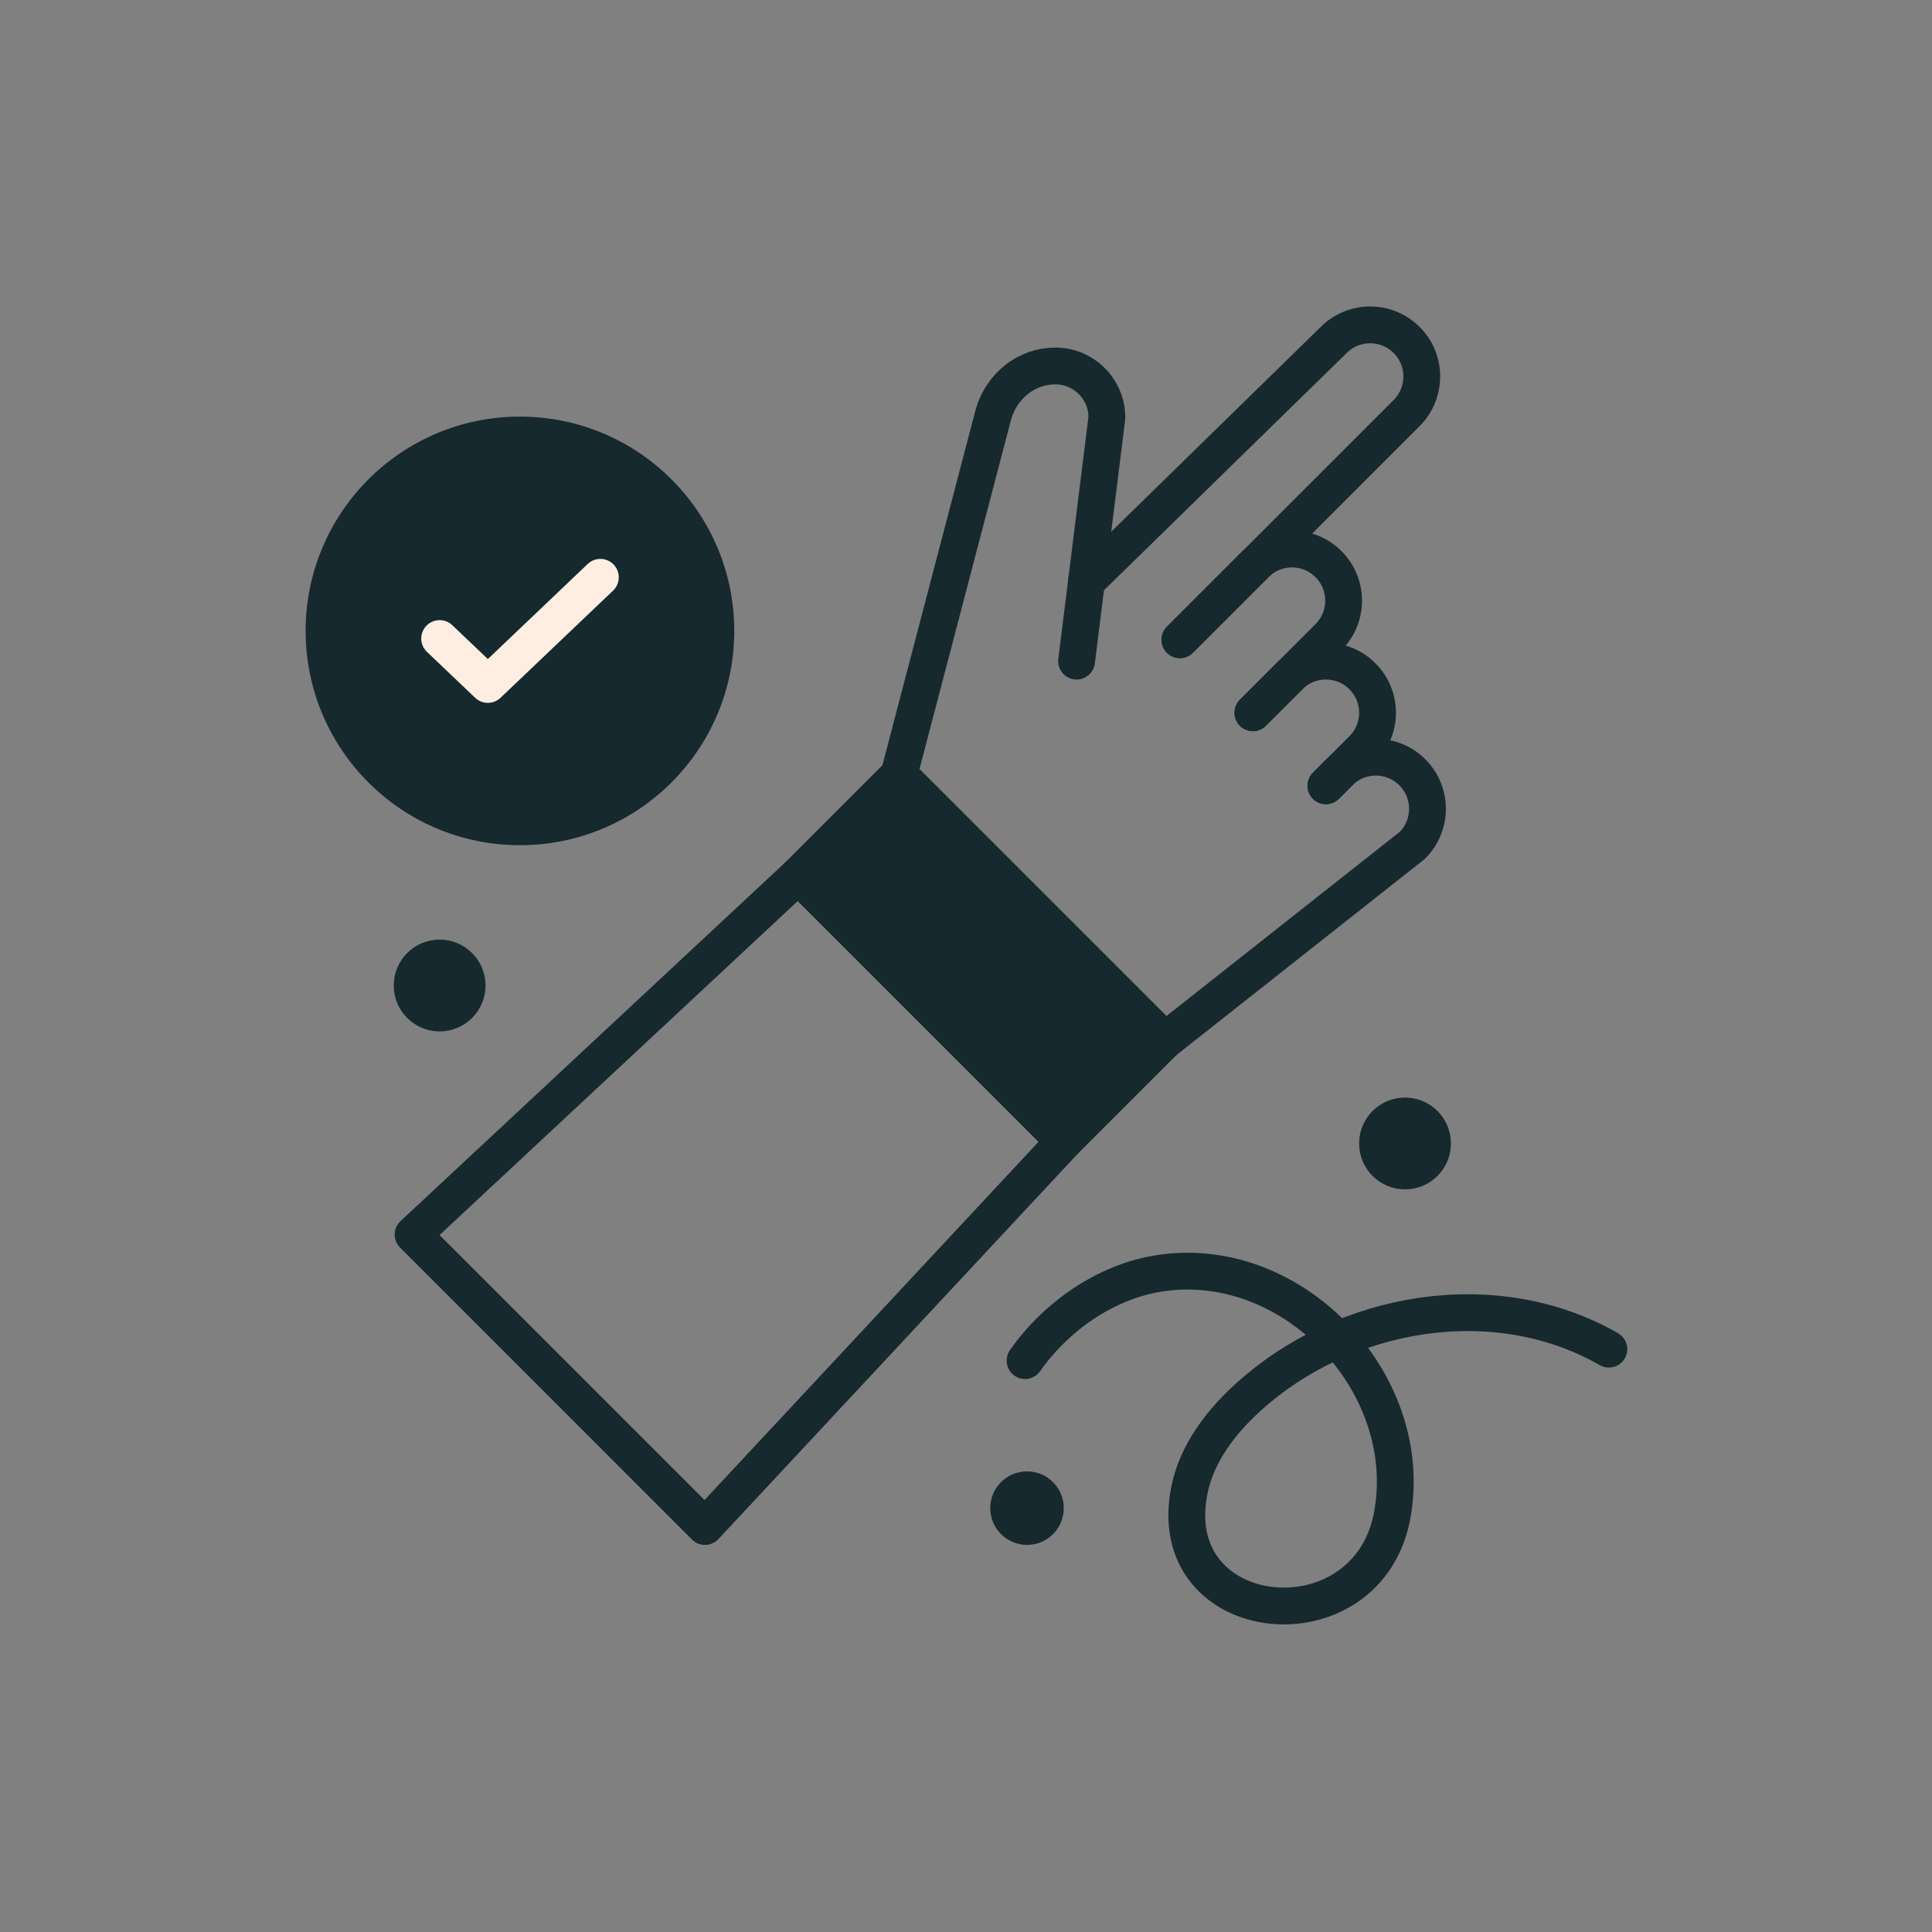<svg width="105" height="105" viewBox="0 0 105 105" fill="none" xmlns="http://www.w3.org/2000/svg">
<rect x="0" y="0" width="105" height="105" fill="#808080" stroke="none"/>
<path d="M59.048 31.61L72.481 18.479C73.579 17.382 75.353 17.382 76.45 18.479C76.996 19.025 77.273 19.742 77.269 20.463C77.269 21.18 76.996 21.901 76.45 22.447L64.126 34.77" stroke="#15292F" stroke-width="2" stroke-linecap="round" stroke-linejoin="round"/>
<path d="M58.51 35.931L60.157 22.696C60.157 21.146 58.901 19.89 57.351 19.89C55.801 19.89 54.43 20.962 53.986 22.536L48.858 42.101L63.314 56.557L76.758 45.942C77.854 44.846 77.854 43.07 76.758 41.974C75.662 40.878 73.886 40.878 72.79 41.974L72.059 42.705" stroke="#15292F" stroke-width="2" stroke-linecap="round" stroke-linejoin="round"/>
<path d="M64.124 34.769L68.233 30.66C69.329 29.564 71.105 29.564 72.201 30.66C73.297 31.756 73.297 33.532 72.201 34.628L68.092 38.737" stroke="#15292F" stroke-width="2" stroke-linecap="round" stroke-linejoin="round"/>
<path d="M68.092 38.737L70.076 36.753C71.172 35.657 72.948 35.657 74.044 36.753C75.14 37.849 75.14 39.625 74.044 40.721L72.06 42.705" stroke="#15292F" stroke-width="2" stroke-linecap="round" stroke-linejoin="round"/>
<path d="M63.31 56.553L48.859 42.102L43.382 47.579L57.833 62.03L63.31 56.553Z" fill="#15292F" stroke="#15292F" stroke-width="2" stroke-linecap="round" stroke-linejoin="round"/>
<path d="M38.314 82.963L22.449 67.097L43.382 47.579L57.833 62.03L38.314 82.963Z" stroke="#15292F" stroke-width="2" stroke-linecap="round" stroke-linejoin="round"/>
<path d="M28.258 45.935C34.691 45.935 39.905 40.721 39.905 34.288C39.905 27.856 34.691 22.641 28.258 22.641C21.826 22.641 16.611 27.856 16.611 34.288C16.611 40.721 21.826 45.935 28.258 45.935Z" fill="#15292F"/>
<path d="M23.893 34.703L26.514 37.199L32.629 31.375" stroke="#FDEEE1" stroke-width="2" stroke-linecap="round" stroke-linejoin="round"/>
<path d="M55.71 73.946C57.396 71.541 60.042 69.73 62.786 69.24C70.096 67.935 76.955 75.059 75.675 82.296C74.37 89.677 63.079 88.561 64.648 80.952C65.059 78.959 66.369 77.258 67.88 75.896C73.077 71.211 81.241 69.771 87.438 73.323" stroke="#15292F" stroke-width="2" stroke-linecap="round" stroke-linejoin="round"/>
<path d="M76.36 63.64C77.186 63.64 77.855 62.97 77.855 62.145C77.855 61.319 77.186 60.65 76.36 60.65C75.534 60.65 74.865 61.319 74.865 62.145C74.865 62.97 75.534 63.64 76.36 63.64Z" fill="#15292F" stroke="#15292F" stroke-width="2" stroke-linecap="round" stroke-linejoin="round"/>
<path d="M23.893 55.055C24.719 55.055 25.388 54.386 25.388 53.56C25.388 52.734 24.719 52.065 23.893 52.065C23.068 52.065 22.398 52.734 22.398 53.56C22.398 54.386 23.068 55.055 23.893 55.055Z" fill="#15292F" stroke="#15292F" stroke-width="2" stroke-linecap="round" stroke-linejoin="round"/>
<path d="M55.816 82.962C56.367 82.962 56.814 82.515 56.814 81.964C56.814 81.413 56.367 80.966 55.816 80.966C55.265 80.966 54.818 81.413 54.818 81.964C54.818 82.515 55.265 82.962 55.816 82.962Z" fill="#15292F" stroke="#15292F" stroke-width="2" stroke-linecap="round" stroke-linejoin="round"/>
</svg>
